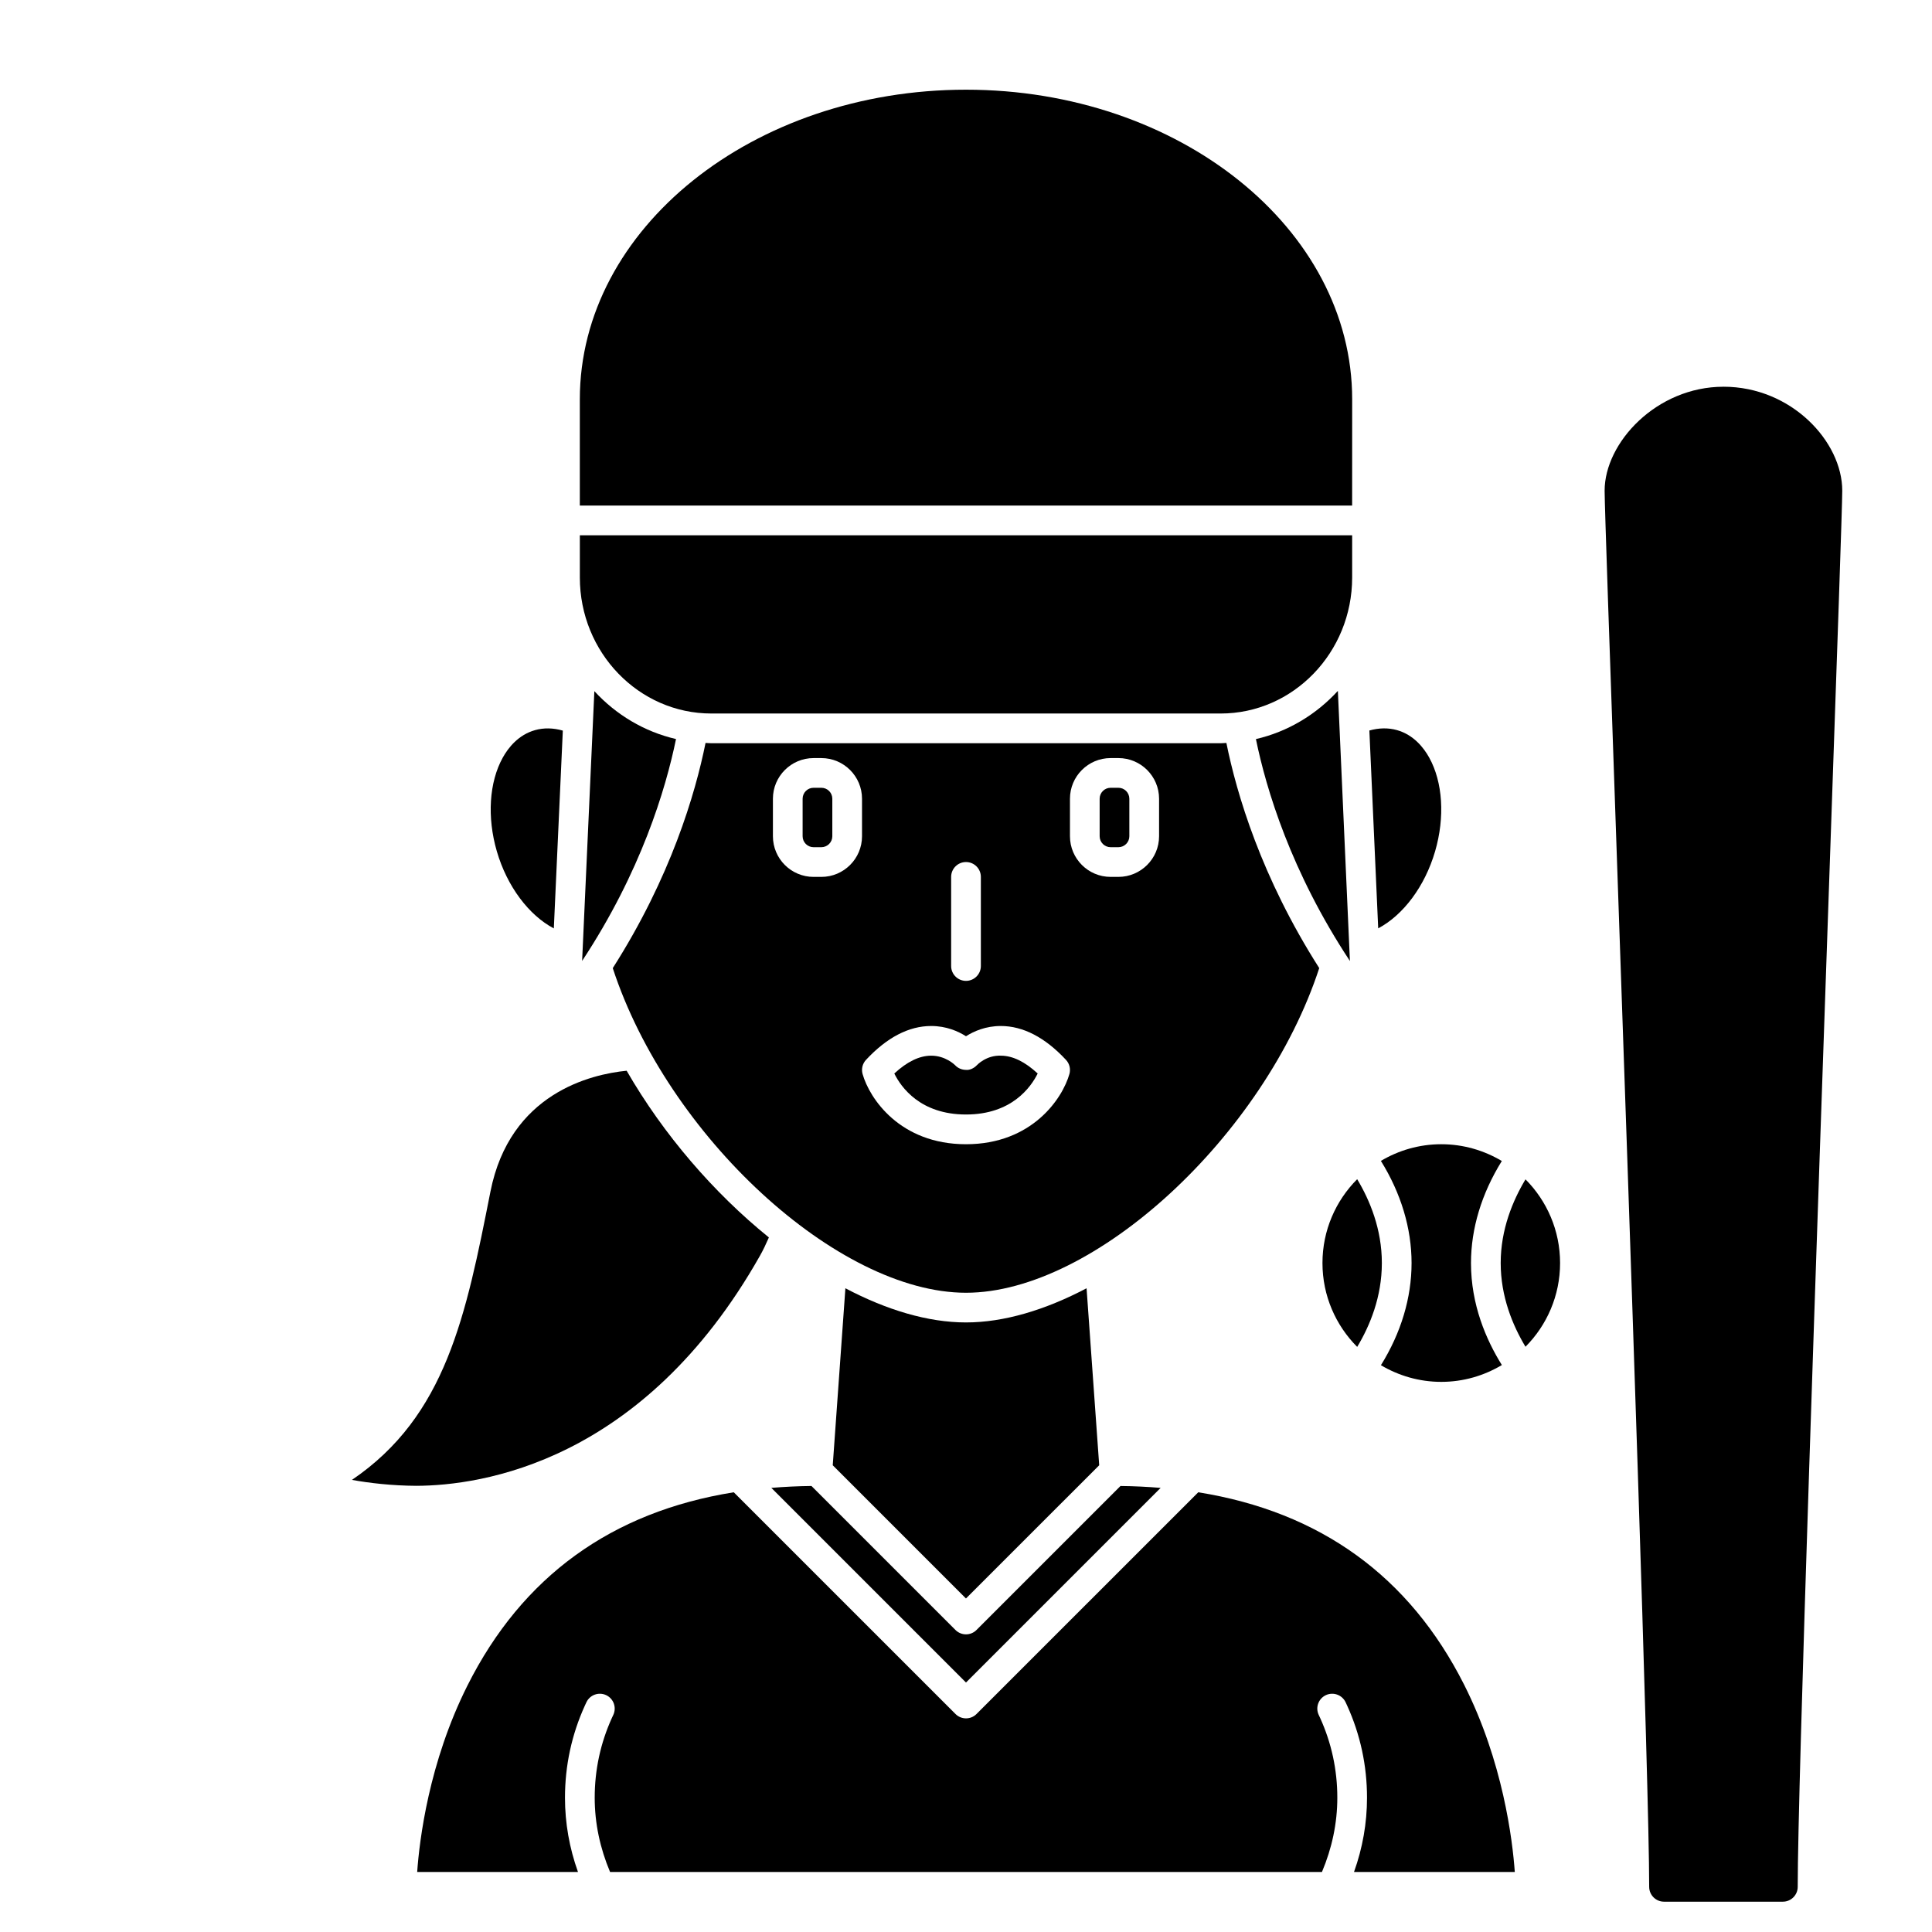 <?xml version="1.0" encoding="UTF-8"?>
<!-- Uploaded to: ICON Repo, www.svgrepo.com, Generator: ICON Repo Mixer Tools -->
<svg fill="#000000" width="800px" height="800px" version="1.1" viewBox="144 144 512 512" xmlns="http://www.w3.org/2000/svg">
 <g>
  <path d="m600.73 246.49c-17.73 0-31.488 14.812-31.488 27.551 0 3.816 1.34 42.332 3.195 95.637 3.43 98.594 8.613 247.58 8.613 274.35 0 2.172 1.762 3.938 3.938 3.938h31.488c2.172 0 3.938-1.762 3.938-3.938 0-26.773 5.184-175.77 8.613-274.38 1.855-53.293 3.191-91.797 3.191-95.609 0-13.004-13.465-27.555-31.488-27.555z"/>
  <path d="m361.67 352.77h-2.07c-1.598 0-2.898 1.305-2.898 2.902v9.941c0 1.598 1.301 2.902 2.898 2.902h2.07c1.602 0 2.902-1.305 2.902-2.902v-9.941c0-1.598-1.301-2.902-2.902-2.902z"/>
  <path d="m435.3 532.31-3.348-46.906c-10.918 5.742-21.875 9.055-31.957 9.055-10.09 0-21.047-3.309-31.957-9.051l-3.352 46.902 35.305 35.305z"/>
  <path d="m402.85 426.32c-0.75 0.777-1.879 1.332-2.887 1.207-1.066-0.012-2.094-0.438-2.824-1.211-0.152-0.156-2.574-2.551-6.367-2.551h-0.098c-3.078 0.035-6.324 1.621-9.676 4.727 1.793 3.629 6.894 10.863 19 10.863 12.09 0 17.191-7.219 19-10.863-3.348-3.106-6.594-4.691-9.676-4.727-3.914-0.184-6.371 2.449-6.473 2.555z"/>
  <path d="m502.34 249.81c0-45.238-45.906-82.039-102.34-82.039s-102.34 36.801-102.34 82.039v28.168h204.67z"/>
  <path d="m440.39 352.77h-2.07c-1.598 0-2.902 1.305-2.902 2.902v9.941c0 1.598 1.305 2.902 2.902 2.902h2.07c1.598 0 2.898-1.305 2.898-2.902v-9.941c0-1.598-1.301-2.902-2.898-2.902z"/>
  <path d="m524.32 369.6c2.633-9.043 2.043-18.328-1.574-24.844-1.465-2.633-4.133-6.035-8.551-7.273-2.293-0.645-4.781-0.598-7.297 0.109l2.34 52.43c6.594-3.488 12.363-11.078 15.082-20.422z"/>
  <path d="m332.52 333.09h134.96c19.219 0 34.855-16.168 34.855-36.043v-11.188h-204.67v11.191c0 19.871 15.633 36.039 34.852 36.039z"/>
  <path d="m348.41 538.3 51.586 51.586 51.586-51.582c-3.461-0.285-7-0.465-10.641-0.5l-38.168 38.168c-0.762 0.766-1.77 1.148-2.777 1.148s-2.016-0.387-2.781-1.152l-38.168-38.168c-3.641 0.039-7.18 0.219-10.637 0.5z"/>
  <path d="m301.51 327.16-3.242 71.492c15.574-23.609 22.129-45.418 24.883-58.797-8.43-1.949-15.906-6.457-21.641-12.695z"/>
  <path d="m498.55 327.09c-5.75 6.277-13.254 10.82-21.719 12.777 2.727 13.281 9.273 35.125 24.91 58.812z"/>
  <path d="m290.77 390.04 2.383-52.422c-2.539-0.727-5.043-0.781-7.359-0.125-4.418 1.238-7.086 4.641-8.551 7.273-3.617 6.516-4.207 15.805-1.574 24.844 2.723 9.348 8.5 16.941 15.102 20.43z"/>
  <path d="m493.61 400.55c-15.387-24.117-21.898-46.246-24.605-59.664-0.512 0.02-1.008 0.078-1.523 0.078h-134.96c-0.52 0-1.027-0.062-1.543-0.078-2.727 13.527-9.254 35.629-24.59 59.676 14.531 44.461 59.559 86.031 93.617 86.031 34.023 0 79.059-41.582 93.609-86.043zm-97.547-24.164c0-2.172 1.762-3.938 3.938-3.938 2.172 0 3.938 1.762 3.938 3.938v23.617c0 2.172-1.762 3.938-3.938 3.938-2.172 0-3.938-1.762-3.938-3.938zm-34.391 0h-2.07c-5.938 0-10.77-4.832-10.77-10.773v-9.941c0-5.941 4.832-10.773 10.77-10.773h2.07c5.941 0 10.773 4.832 10.773 10.773v9.941c0 5.941-4.832 10.773-10.773 10.773zm65.734 52.234c-1.816 6.434-9.867 18.613-27.406 18.613s-25.594-12.18-27.406-18.613c-0.371-1.324-0.027-2.742 0.91-3.75 5.551-5.953 11.359-8.969 17.27-8.969h0.016c3.996 0.004 7.129 1.395 9.207 2.715 2.082-1.324 5.215-2.711 9.207-2.715h0.016c5.906 0 11.723 3.019 17.27 8.969 0.945 1.004 1.285 2.426 0.918 3.75zm23.762-63.008c0 5.941-4.836 10.773-10.773 10.773h-2.07c-5.941 0-10.773-4.832-10.773-10.773v-9.941c0-5.941 4.832-10.773 10.773-10.773h2.07c5.938 0 10.773 4.832 10.773 10.773z"/>
  <path d="m461.55 539.47-58.766 58.762c-0.766 0.766-1.773 1.152-2.781 1.152s-2.016-0.387-2.781-1.152l-58.766-58.762c-32.391 5.191-56.09 22.34-70.582 51.223-10.25 20.422-12.723 40.992-13.316 49.402h42.613c-2.269-6.34-3.445-12.934-3.445-19.68 0-8.508 1.77-16.723 5.269-24.414l0.414-0.895c0.934-1.969 3.293-2.793 5.246-1.867 1.965 0.934 2.797 3.281 1.867 5.246l-0.359 0.77c-3.027 6.66-4.562 13.777-4.562 21.156 0 6.781 1.418 13.379 4.07 19.68h188.66c2.652-6.301 4.07-12.898 4.07-19.68 0-7.379-1.535-14.496-4.562-21.156l-0.359-0.77c-0.934-1.965-0.098-4.309 1.867-5.246 1.957-0.93 4.309-0.098 5.246 1.867l0.414 0.895c3.492 7.688 5.262 15.902 5.262 24.41 0 6.746-1.172 13.34-3.445 19.68h42.609c-0.605-8.453-3.113-29.195-13.434-49.641-14.5-28.738-38.16-45.805-70.453-50.98z"/>
  <path d="m345.4 476.78c0.844-1.488 1.617-3.133 2.363-4.844-14.547-11.762-27.918-27.227-37.695-44.18-9.422 0.93-30.938 5.934-36.098 32.043-6.492 32.848-11.75 59.457-36.703 76.387 4.609 0.84 10.605 1.535 17.082 1.57 17.047-0.059 60.039-6.121 91.051-60.977z"/>
  <path d="m518.08 478.72c0 9.23-2.797 18.508-8.121 27.074 4.695 2.785 10.152 4.414 15.992 4.414 5.867 0 11.348-1.645 16.059-4.457-4.16-6.68-8.184-15.969-8.184-27.031 0-9.148 2.816-18.422 8.172-27.043-4.707-2.805-10.18-4.445-16.047-4.445-5.844 0-11.305 1.629-16 4.418 5.328 8.582 8.129 17.867 8.129 27.07z"/>
  <path d="m541.7 478.72c0 8.898 3.168 16.523 6.57 22.184 5.66-5.695 9.168-13.535 9.168-22.184 0-8.645-3.504-16.484-9.164-22.18-3.387 5.648-6.574 13.285-6.574 22.18z"/>
  <path d="m503.67 500.94c3.383-5.633 6.535-13.254 6.535-22.223 0-8.965-3.168-16.602-6.539-22.219-5.68 5.699-9.199 13.555-9.199 22.219 0 8.668 3.519 16.523 9.203 22.223z"/>
 </g>
</svg>